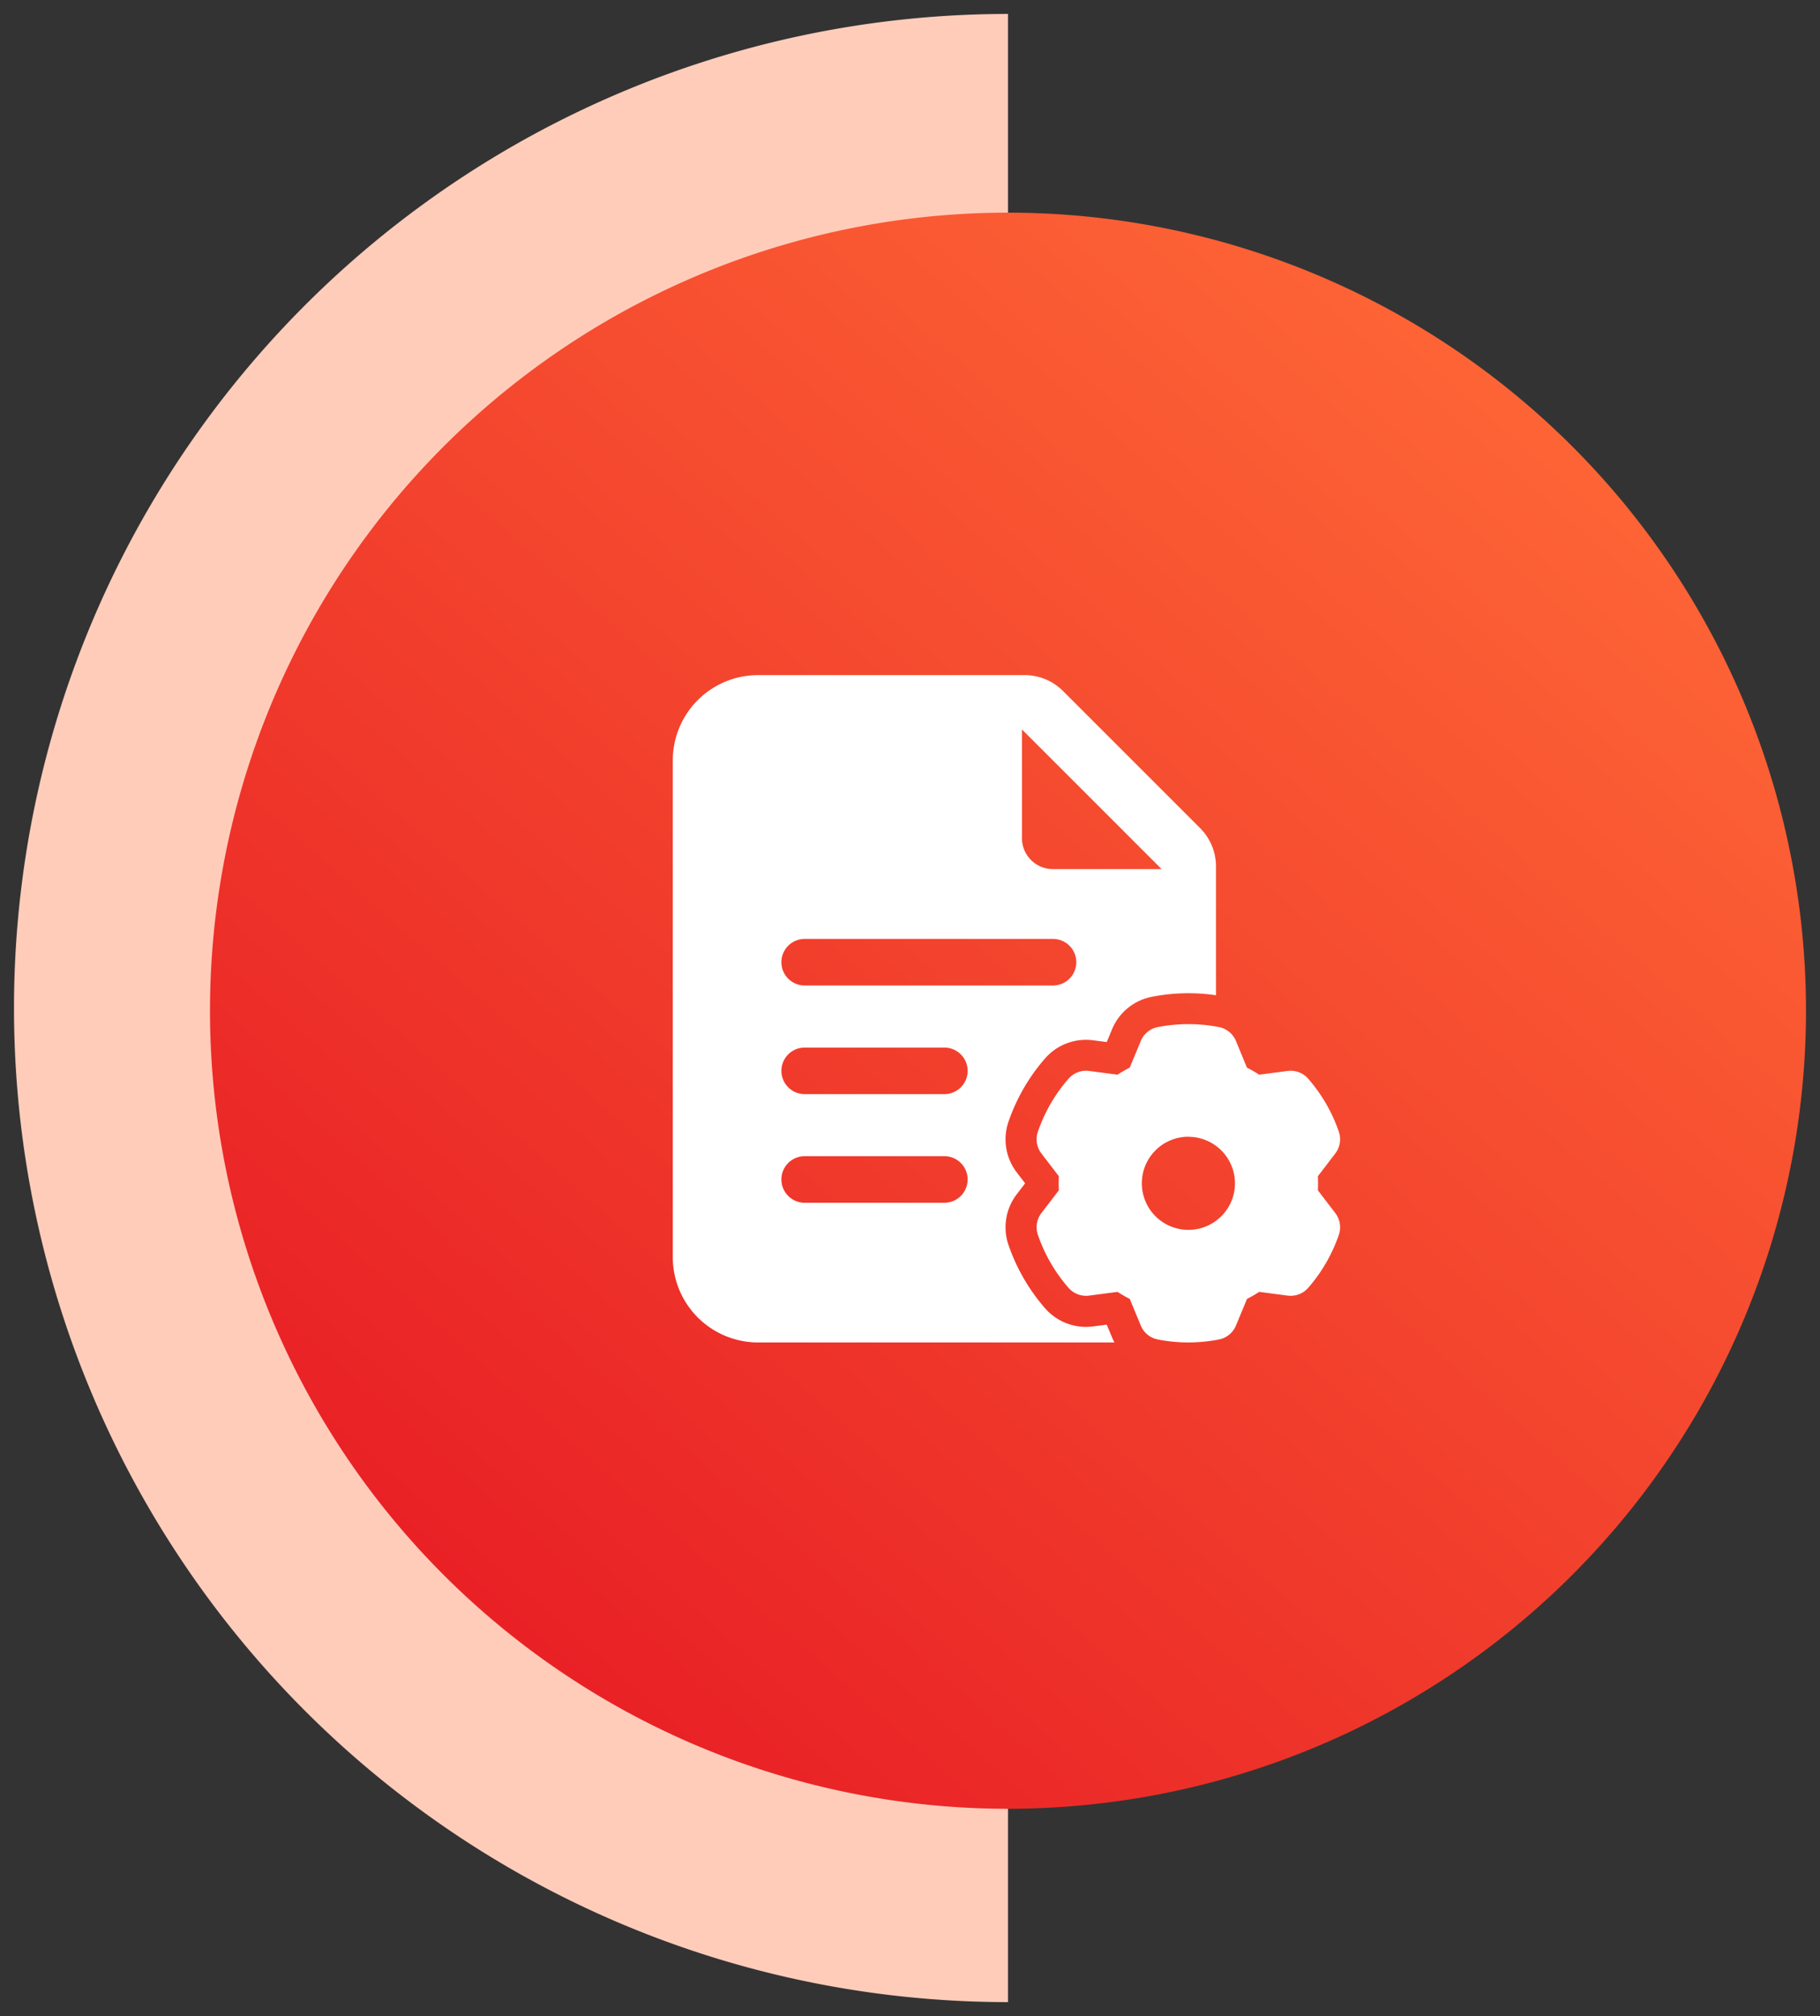 <svg xmlns="http://www.w3.org/2000/svg" xmlns:xlink="http://www.w3.org/1999/xlink" width="65" height="71.997" viewBox="0 0 65 71.997">
  <rect x="0" y="0" width="65" height="71.997" fill="#333333" stroke="none"/>
  <defs>
    <linearGradient id="linear-gradient" x1="0.071" y1="0.069" x2="0.966" y2="0.858" gradientUnits="objectBoundingBox">
      <stop offset="0" stop-color="#ff6b37"/>
      <stop offset="1" stop-color="#e71b24"/>
    </linearGradient>
  </defs>
  <g id="Group_83873" data-name="Group 83873" transform="translate(-169.5 -4165.5)">
    <path id="Path_73496" data-name="Path 73496" d="M71,35.5H0a35.5,35.5,0,0,1,71,0Z" transform="translate(170 4236.998) rotate(-90)" fill="#ffccba" stroke="rgba(0,0,0,0)" stroke-width="1"/>
    <g id="Group_83872" data-name="Group 83872" transform="translate(176.997 4173.094)">
      <path id="Path_3505" data-name="Path 3505" d="M57,28.5A28.5,28.5,0,1,1,28.5,0,28.508,28.508,0,0,1,57,28.5Z" transform="translate(57.003) rotate(90)" stroke="rgba(0,0,0,0)" stroke-width="1" fill="url(#linear-gradient)"/>
      <g id="svgviewer-output_39_" data-name="svgviewer-output (39)" transform="translate(16.531 16.515)">
        <path id="Path_3558" data-name="Path 3558" d="M17.022,25.082H4.3A3.047,3.047,0,0,1,1.25,22.033V4.3A3.047,3.047,0,0,1,4.3,1.25h9.517a1.935,1.935,0,0,1,1.371.569l4.893,4.893a1.935,1.935,0,0,1,.569,1.371v4.6a6.775,6.775,0,0,0-2.292.055A1.939,1.939,0,0,0,16.937,13.9l-.188.454-.489-.063a1.938,1.938,0,0,0-1.714.648A6.8,6.8,0,0,0,13.239,17.2a1.94,1.94,0,0,0,.295,1.808l.3.391-.3.391a1.94,1.94,0,0,0-.295,1.808,6.8,6.8,0,0,0,1.307,2.263,1.938,1.938,0,0,0,1.714.648l.489-.063.188.454c.025.061.054.121.085.178ZM5.961,16.214h4.988a.831.831,0,0,0,0-1.663H5.961a.831.831,0,0,0,0,1.663ZM13.72,3.19v3.88a1.108,1.108,0,0,0,1.108,1.108h3.88ZM5.961,12.334h8.868a.831.831,0,0,0,0-1.663H5.961a.831.831,0,0,0,0,1.663Zm0,7.759h4.988a.831.831,0,0,0,0-1.663H5.961a.831.831,0,0,0,0,1.663Z" transform="translate(-1.25 -1.25)" fill="#fff" fill-rule="evenodd"/>
        <path id="Path_3559" data-name="Path 3559" d="M20.093,13.1l.392.948a4.712,4.712,0,0,1,.436.251l1.018-.133a.834.834,0,0,1,.734.278,5.707,5.707,0,0,1,1.094,1.894.831.831,0,0,1-.127.775l-.623.814a4.742,4.742,0,0,1,0,.5l.623.815a.831.831,0,0,1,.127.775,5.707,5.707,0,0,1-1.094,1.894.834.834,0,0,1-.734.278s-1.018-.133-1.016-.134a4.619,4.619,0,0,1-.436.252l-.393.948a.829.829,0,0,1-.607.5,5.677,5.677,0,0,1-2.188,0,.829.829,0,0,1-.607-.5l-.392-.948a4.571,4.571,0,0,1-.436-.251l-1.018.133a.832.832,0,0,1-.734-.278,5.669,5.669,0,0,1-1.094-1.894.834.834,0,0,1,.126-.775l.624-.814a4.742,4.742,0,0,1,0-.5l-.624-.815a.834.834,0,0,1-.126-.775,5.669,5.669,0,0,1,1.094-1.894.832.832,0,0,1,.734-.278s1.018.133,1.016.134a4.483,4.483,0,0,1,.436-.252l.394-.948a.829.829,0,0,1,.607-.5,5.677,5.677,0,0,1,2.188,0,.829.829,0,0,1,.607.5Zm-1.7,3.415a1.663,1.663,0,1,0,1.664,1.663A1.663,1.663,0,0,0,18.391,16.518Z" transform="translate(0.021 -0.03)" fill="#fff" fill-rule="evenodd"/>
      </g>
    </g>
  </g>
</svg>
